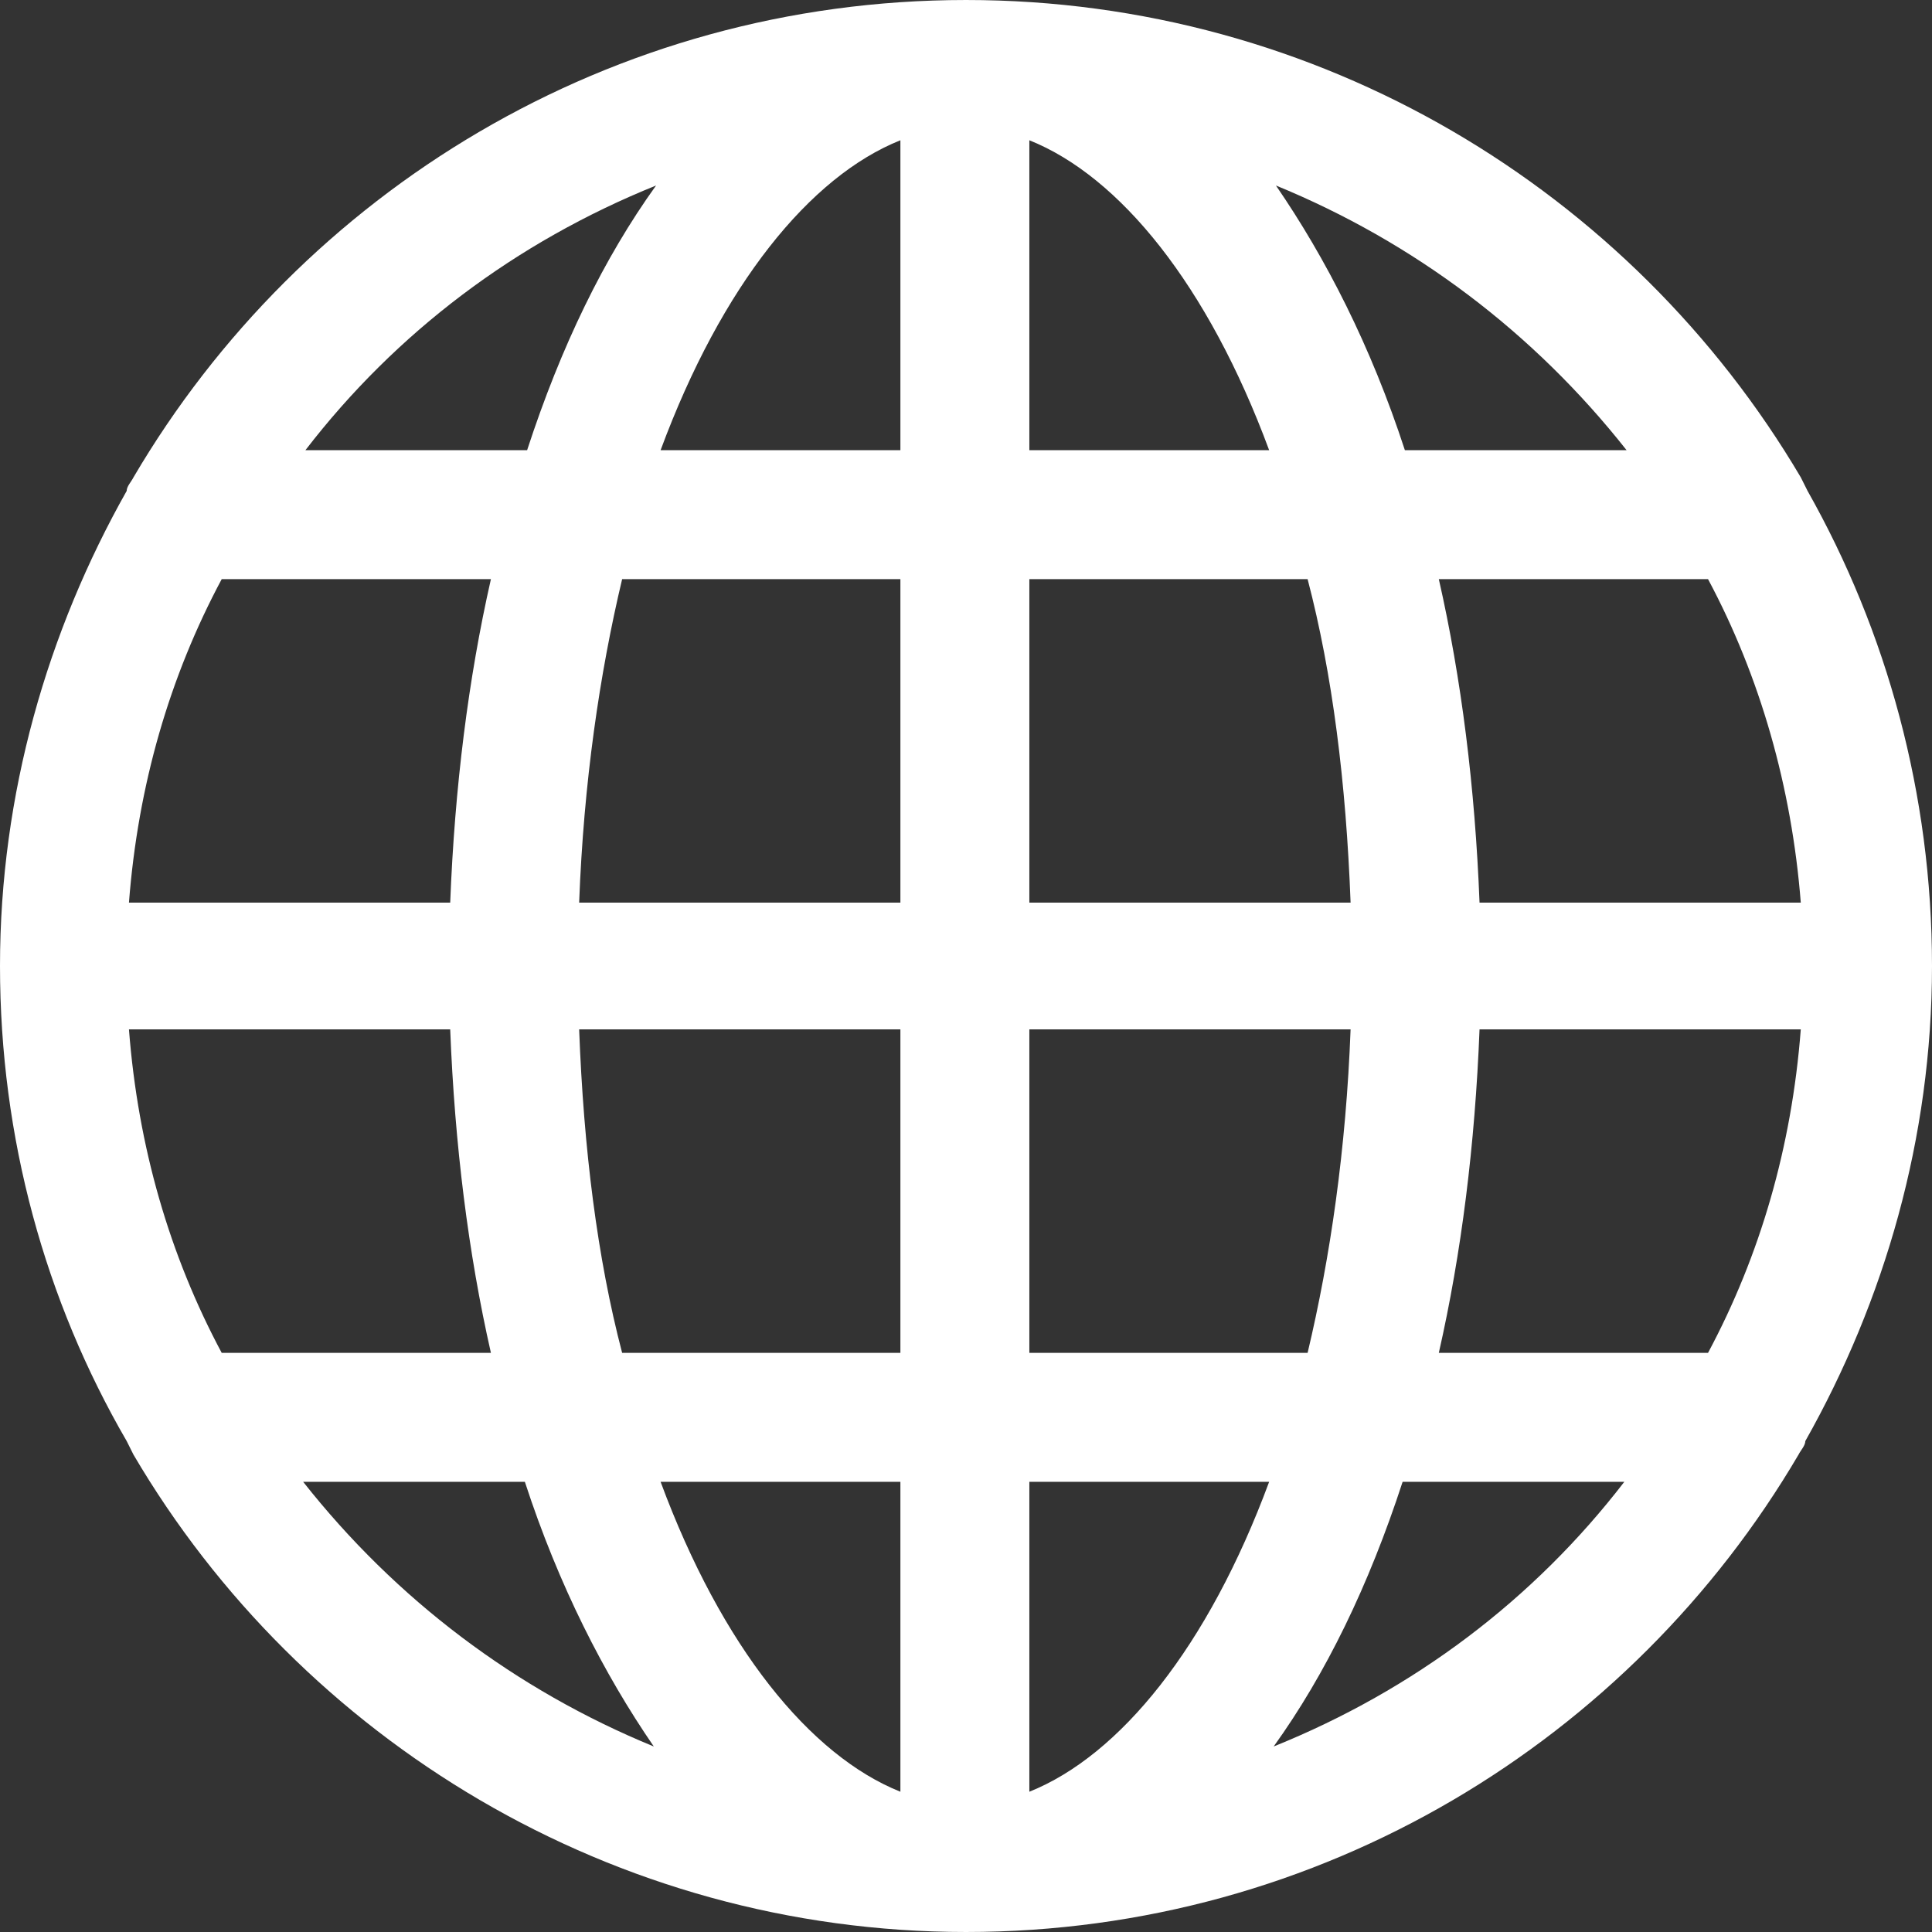 <?xml version="1.0" encoding="utf-8"?>
<!-- Generator: Adobe Illustrator 19.0.0, SVG Export Plug-In . SVG Version: 6.00 Build 0)  -->
<svg version="1.1" id="Calque_1" xmlns="http://www.w3.org/2000/svg" xmlns:xlink="http://www.w3.org/1999/xlink" x="0px" y="0px"
	 viewBox="-249.1 366.7 85.4 85.4" style="enable-background:new -249.1 366.7 85.4 85.4;" xml:space="preserve">
<rect x="-249.1" y="366.7" width="85.4" height="85.4" fill="#333333" stroke="none"/>
<style type="text/css">
	.st0{fill:#FFFFFF;}
</style>
<path class="st0" d="M-169.2,388.4c-0.1-0.2-0.2-0.4-0.3-0.6c-7.5-12.7-21.3-21.1-36.9-21.1c-15.7,0-29.4,8.5-36.8,21.1
	c-0.1,0.2-0.3,0.4-0.3,0.6c-3.5,6.2-5.6,13.4-5.6,21c0,7.6,2,14.8,5.6,21c0.1,0.2,0.2,0.4,0.3,0.6c7.4,12.6,21.2,21.1,36.8,21.1
	c15.7,0,29.4-8.5,36.8-21.1c0.1-0.2,0.3-0.4,0.3-0.6c3.5-6.2,5.6-13.4,5.6-21C-163.7,401.8-165.7,394.6-169.2,388.4z M-220.1,374.9
	c-2.3,3.2-4.2,7.1-5.7,11.7h-9.8C-231.6,381.4-226.3,377.4-220.1,374.9z M-239.3,392.3h11.9c-1,4.4-1.6,9.2-1.8,14.3h-14.2
	C-243,401.4-241.6,396.6-239.3,392.3z M-239.3,426.5c-2.3-4.3-3.7-9.1-4.1-14.3h14.2c0.2,5.1,0.8,9.9,1.8,14.3H-239.3z
	 M-235.7,432.2h9.8c1.5,4.6,3.5,8.5,5.7,11.7C-226.3,441.4-231.6,437.4-235.7,432.2z M-209.3,445.9c-4-1.6-7.9-6.4-10.6-13.7h10.6
	C-209.3,432.2-209.3,445.9-209.3,445.9z M-209.3,426.5h-12.3c-1.1-4.2-1.7-9-1.9-14.3h14.2V426.5z M-209.3,406.6h-14.2
	c0.2-5.3,0.9-10.1,1.9-14.3h12.3V406.6z M-209.3,386.6h-10.6c2.7-7.3,6.6-12.1,10.6-13.7C-209.3,372.9-209.3,386.6-209.3,386.6z
	 M-177.2,386.6h-9.8c-1.5-4.6-3.5-8.5-5.7-11.7C-186.6,377.4-181.3,381.4-177.2,386.6z M-203.6,372.9c4,1.6,7.9,6.4,10.6,13.7h-10.6
	V372.9z M-203.6,392.3h12.3c1.1,4.2,1.7,9,1.9,14.3h-14.2V392.3z M-203.6,412.2h14.2c-0.2,5.3-0.9,10.1-1.9,14.3h-12.3V412.2z
	 M-203.6,445.9v-13.7h10.6C-195.7,439.5-199.6,444.3-203.6,445.9z M-192.8,443.9c2.3-3.2,4.2-7.1,5.7-11.7h9.8
	C-181.3,437.4-186.6,441.4-192.8,443.9z M-173.6,426.5h-11.9c1-4.4,1.6-9.2,1.8-14.3h14.2C-169.9,417.4-171.3,422.2-173.6,426.5z
	 M-183.7,406.6c-0.2-5.1-0.8-9.9-1.8-14.3h11.9c2.3,4.3,3.7,9.2,4.1,14.3H-183.7z"/>
</svg>
